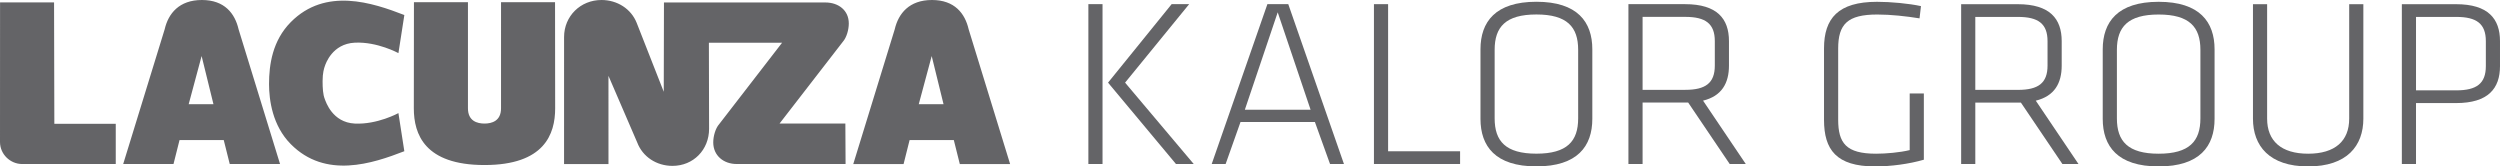 <?xml version="1.0" encoding="utf-8"?>
<!-- Generator: Adobe Illustrator 16.0.0, SVG Export Plug-In . SVG Version: 6.00 Build 0)  -->
<!DOCTYPE svg PUBLIC "-//W3C//DTD SVG 1.1//EN" "http://www.w3.org/Graphics/SVG/1.1/DTD/svg11.dtd">
<svg version="1.1" id="Capa_1" xmlns="http://www.w3.org/2000/svg" xmlns:xlink="http://www.w3.org/1999/xlink" x="0px" y="0px"
	 width="632.267px" height="42.09px" viewBox="0 0 632.267 42.09" enable-background="new 0 0 632.267 42.09" xml:space="preserve">
<g>
	<path fill="#646467" d="M235.701,0c5.732,0,8.354,3.401,9.28,7.417l10.486,34.074h-12.724l-1.515-6.061h-5.596h-5.589l-1.521,6.061
		h-12.725l10.486-34.074C227.213,3.401,229.966,0,235.701,0z M232.358,26.36h6.27l-2.994-12.188L232.358,26.36z M0.013,0.609h13.659
		l0.072,30.703h15.531v10.171H5.616C2.568,41.483,0,38.987,0,35.909L0.013,0.609z M47.717,26.36h6.269L50.99,14.172L47.717,26.36z
		 M51.059,0c5.733,0,8.354,3.401,9.282,7.417l10.484,34.061H58.102l-1.515-6.048H50.99h-5.588l-1.521,6.048H31.157L41.644,7.417
		C42.571,3.401,45.324,0,51.059,0z M68.043,21.259c0-4.913,0.865-10.984,5.496-15.662c8.794-8.881,20.676-4.912,28.723-1.795
		l-1.497,9.637c0,0-5.333-2.928-11.039-2.646c-5.708,0.284-7.365,5.328-7.578,5.953c-0.188,0.544-0.562,1.678-0.562,3.756
		c0,1.792,0.093,3.401,0.559,4.559c0.247,0.612,1.871,5.906,7.578,6.189c5.706,0.283,11.04-2.646,11.04-2.646l1.496,9.638
		c-8.046,3.117-19.928,7.086-28.722-1.795C68.906,31.77,68.043,25.32,68.043,21.259z M122.531,41.738
		c-15.157,0-17.873-7.818-17.873-14.338l0.031-26.836h13.659v26.835c0,3.213,2.346,3.851,4.183,3.851
		c1.838,0,4.183-0.638,4.183-3.851V0.564h13.659l0.031,26.836C140.404,33.92,137.688,41.738,122.531,41.738z M197.797,10.805
		h-18.514l0.048,21.771c0,5.322-3.981,9.375-9.252,9.375c-4.064,0-7.549-2.305-8.924-5.922l-7.271-16.849l0.003,22.311h-11.235
		l0.005-32.116c0-5.322,4.18-9.375,9.45-9.375c4.016,0,7.508,2.243,8.916,5.79l6.843,17.424l0.052-22.588h40.822
		c3.307,0,5.925,1.972,5.925,5.312c0,1.548-0.549,3.543-1.498,4.613l-16.021,20.7h16.651l0.051,10.228h-27.541
		c-3.306,0-5.925-2.126-5.925-5.465c0-1.549,0.55-3.544,1.498-4.614L197.797,10.805z"/>
	<path fill-rule="evenodd" clip-rule="evenodd" fill="#646467" d="M278.838,1.052h-3.581v40.421h3.581V1.052z M300.746,1.052h-4.431
		l-16.082,19.847l17.176,20.574h4.491l-17.358-20.574L300.746,1.052z"/>
	<path fill-rule="evenodd" clip-rule="evenodd" fill="#646467" d="M336.373,41.474h3.52L325.813,1.052h-5.281l-14.081,40.421h3.521
		l3.763-10.621h18.813L336.373,41.474z M323.142,3.116l8.315,24.641h-16.63L323.142,3.116z"/>
	<polygon fill-rule="evenodd" clip-rule="evenodd" fill="#646467" points="351.06,1.052 347.479,1.052 347.479,41.474 
		369.267,41.474 369.267,38.258 351.06,38.258 	"/>
	<path fill-rule="evenodd" clip-rule="evenodd" fill="#646467" d="M402.709,30.063v-17.6c0-6.919-3.763-12.018-14.141-12.018
		c-10.381,0-14.144,5.098-14.144,12.018v17.6c0,6.918,3.763,12.017,14.144,12.017C398.946,42.08,402.709,36.981,402.709,30.063z
		 M388.568,38.864c-7.771,0-10.562-3.156-10.562-8.922V12.584c0-5.766,2.791-8.923,10.562-8.923c7.768,0,10.56,3.157,10.56,8.923
		v17.358C399.128,35.708,396.336,38.864,388.568,38.864z"/>
	<path fill-rule="evenodd" clip-rule="evenodd" fill="#646467" d="M437.451,41.474h4.066l-10.803-16.022
		c4.733-1.153,6.554-4.431,6.554-8.861V10.4c0-5.645-2.973-9.348-11.106-9.348H411.84v40.421h3.581V25.937h10.741h0.79
		L437.451,41.474z M433.688,10.4v6.19c0,4.431-2.367,6.13-7.465,6.13h-10.802V4.269h10.802C431.32,4.269,433.688,5.968,433.688,10.4
		z"/>
	<path fill-rule="evenodd" clip-rule="evenodd" fill="#646467" d="M464.887,12.29c0-6.19,2.366-8.618,9.893-8.618
		c3.46,0,7.284,0.425,10.683,0.972l0.363-3.096c-3.035-0.667-7.646-1.091-11.107-1.091c-9.831,0-13.413,4.188-13.413,11.774v18.085
		c0,7.527,3.097,11.774,12.928,11.774c3.946,0,8.558-0.606,12.32-1.699V23.64h-3.579v14.323c-2.488,0.607-6.009,0.911-8.497,0.911
		c-7.587,0-9.59-2.671-9.59-8.618V12.29z"/>
	<path fill-rule="evenodd" clip-rule="evenodd" fill="#646467" d="M521.599,41.483h4.066L514.862,25.46
		c4.735-1.153,6.556-4.43,6.556-8.861v-6.19c0-5.644-2.975-9.347-11.106-9.347h-14.324v40.421h3.581V25.947h10.743h0.789
		L521.599,41.483z M517.836,10.409v6.19c0,4.432-2.366,6.131-7.465,6.131h-10.803V4.279h10.803
		C515.47,4.279,517.836,5.979,517.836,10.409z"/>
	<path fill-rule="evenodd" clip-rule="evenodd" fill="#646467" d="M560.079,30.073V12.472c0-6.918-3.763-12.016-14.142-12.016
		c-10.378,0-14.142,5.098-14.142,12.016v17.601c0,6.919,3.764,12.017,14.142,12.017C556.316,42.09,560.079,36.992,560.079,30.073z
		 M545.938,38.874c-7.769,0-10.56-3.157-10.56-8.922V12.595c0-5.767,2.791-8.923,10.56-8.923s10.56,3.156,10.56,8.923v17.357
		C556.497,35.717,553.706,38.874,545.938,38.874z"/>
	<path fill-rule="evenodd" clip-rule="evenodd" fill="#646467" d="M594.127,1.062v28.952c0,5.644-3.581,8.86-10.379,8.86
		c-6.797,0-10.378-3.217-10.378-8.86V1.062h-3.58v28.952c0,6.856,4.127,12.076,13.958,12.076c9.834,0,13.96-5.22,13.96-12.076V1.062
		H594.127z"/>
	<path fill-rule="evenodd" clip-rule="evenodd" fill="#646467" d="M607.444,41.483h3.581V26.068h10.136
		c8.133,0,11.105-3.703,11.105-9.347v-6.313c0-5.644-2.973-9.347-11.105-9.347h-13.717V41.483z M628.687,10.409v6.313
		c0,4.43-2.367,6.129-7.465,6.129h-10.196V4.279h10.196C626.319,4.279,628.687,5.979,628.687,10.409z"/>
</g>
</svg>

